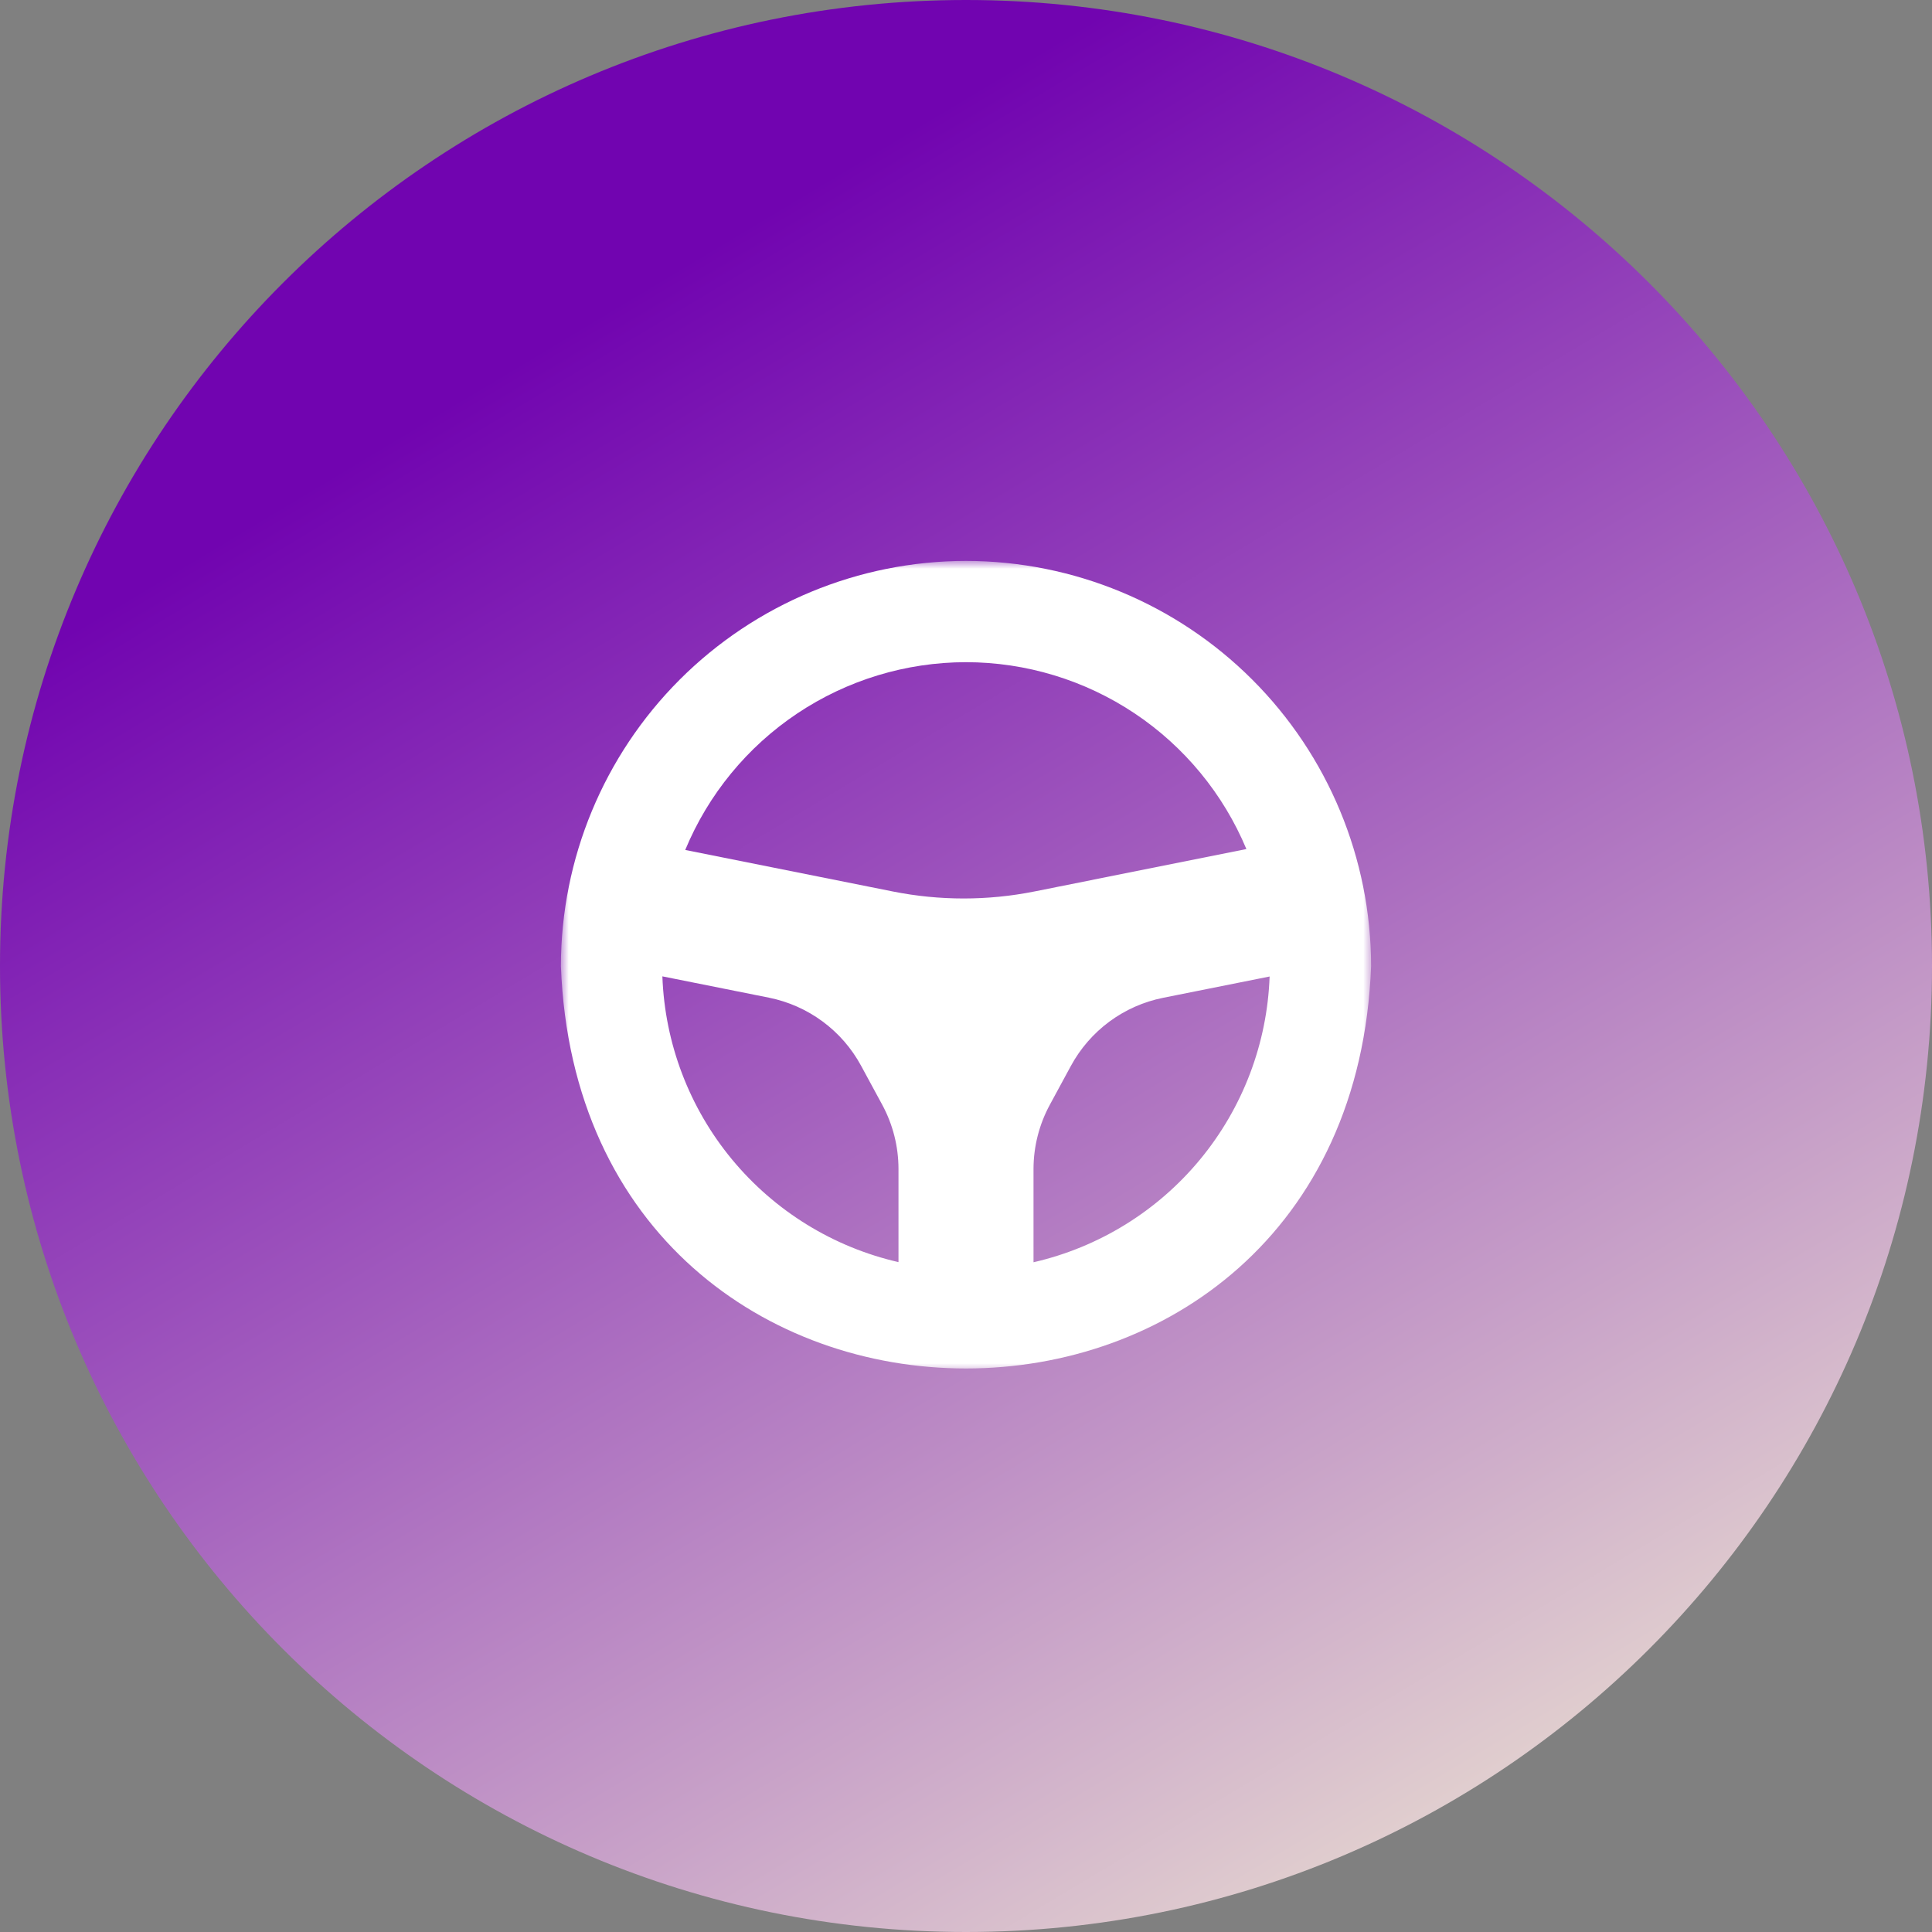 <?xml version="1.0" encoding="UTF-8"?> <svg xmlns="http://www.w3.org/2000/svg" width="124" height="124" viewBox="0 0 124 124" fill="none"><rect x="0" y="0" width="124" height="124" fill="#808080" stroke="none"/><g clip-path="url(#clip0_1097_233)"><path d="M62 124C96.242 124 124 96.242 124 62C124 27.758 96.242 0 62 0C27.758 0 0 27.758 0 62C0 96.242 27.758 124 62 124Z" fill="url(#paint0_linear_1097_233)"></path><mask id="mask0_1097_233" style="mask-type:luminance" maskUnits="userSpaceOnUse" x="36" y="36" width="52" height="52"><path d="M88 36H36V88H88V36Z" fill="white"></path></mask><g mask="url(#mask0_1097_233)"><path d="M62 36C55.107 36.008 48.498 38.749 43.623 43.623C38.749 48.498 36.008 55.107 36 62C37.3 96.45 86.7 96.435 88 62C87.993 55.107 85.251 48.498 80.376 43.623C75.502 38.749 68.893 36.008 62 36ZM62 42.5C65.848 42.504 69.609 43.644 72.811 45.778C76.012 47.912 78.512 50.945 79.996 54.495L66.385 57.218C63.389 57.816 60.304 57.816 57.307 57.218L43.98 54.551C45.457 50.987 47.957 47.94 51.164 45.795C54.371 43.651 58.142 42.504 62 42.5ZM42.513 62.665L49.347 64.032C50.594 64.282 51.771 64.803 52.795 65.559C53.818 66.314 54.663 67.286 55.268 68.405L56.622 70.903C57.306 72.167 57.665 73.582 57.667 75.019V81.006C53.474 80.044 49.716 77.724 46.976 74.408C44.236 71.092 42.667 66.964 42.513 62.665ZM66.333 81.015V75.028C66.335 73.591 66.694 72.176 67.378 70.912L68.732 68.413C69.338 67.295 70.182 66.323 71.205 65.567C72.229 64.812 73.406 64.29 74.653 64.041L81.487 62.674C81.333 66.973 79.764 71.101 77.024 74.417C74.284 77.733 70.526 80.052 66.333 81.015Z" fill="white"></path></g></g><defs><linearGradient id="paint0_linear_1097_233" x1="-7.5" y1="-60" x2="124" y2="159.5" gradientUnits="userSpaceOnUse"><stop offset="0.361" stop-color="#7104B0"></stop><stop offset="0.894" stop-color="#FBFED6"></stop></linearGradient><clipPath id="clip0_1097_233"><rect width="124" height="124" fill="white"></rect></clipPath></defs></svg> 